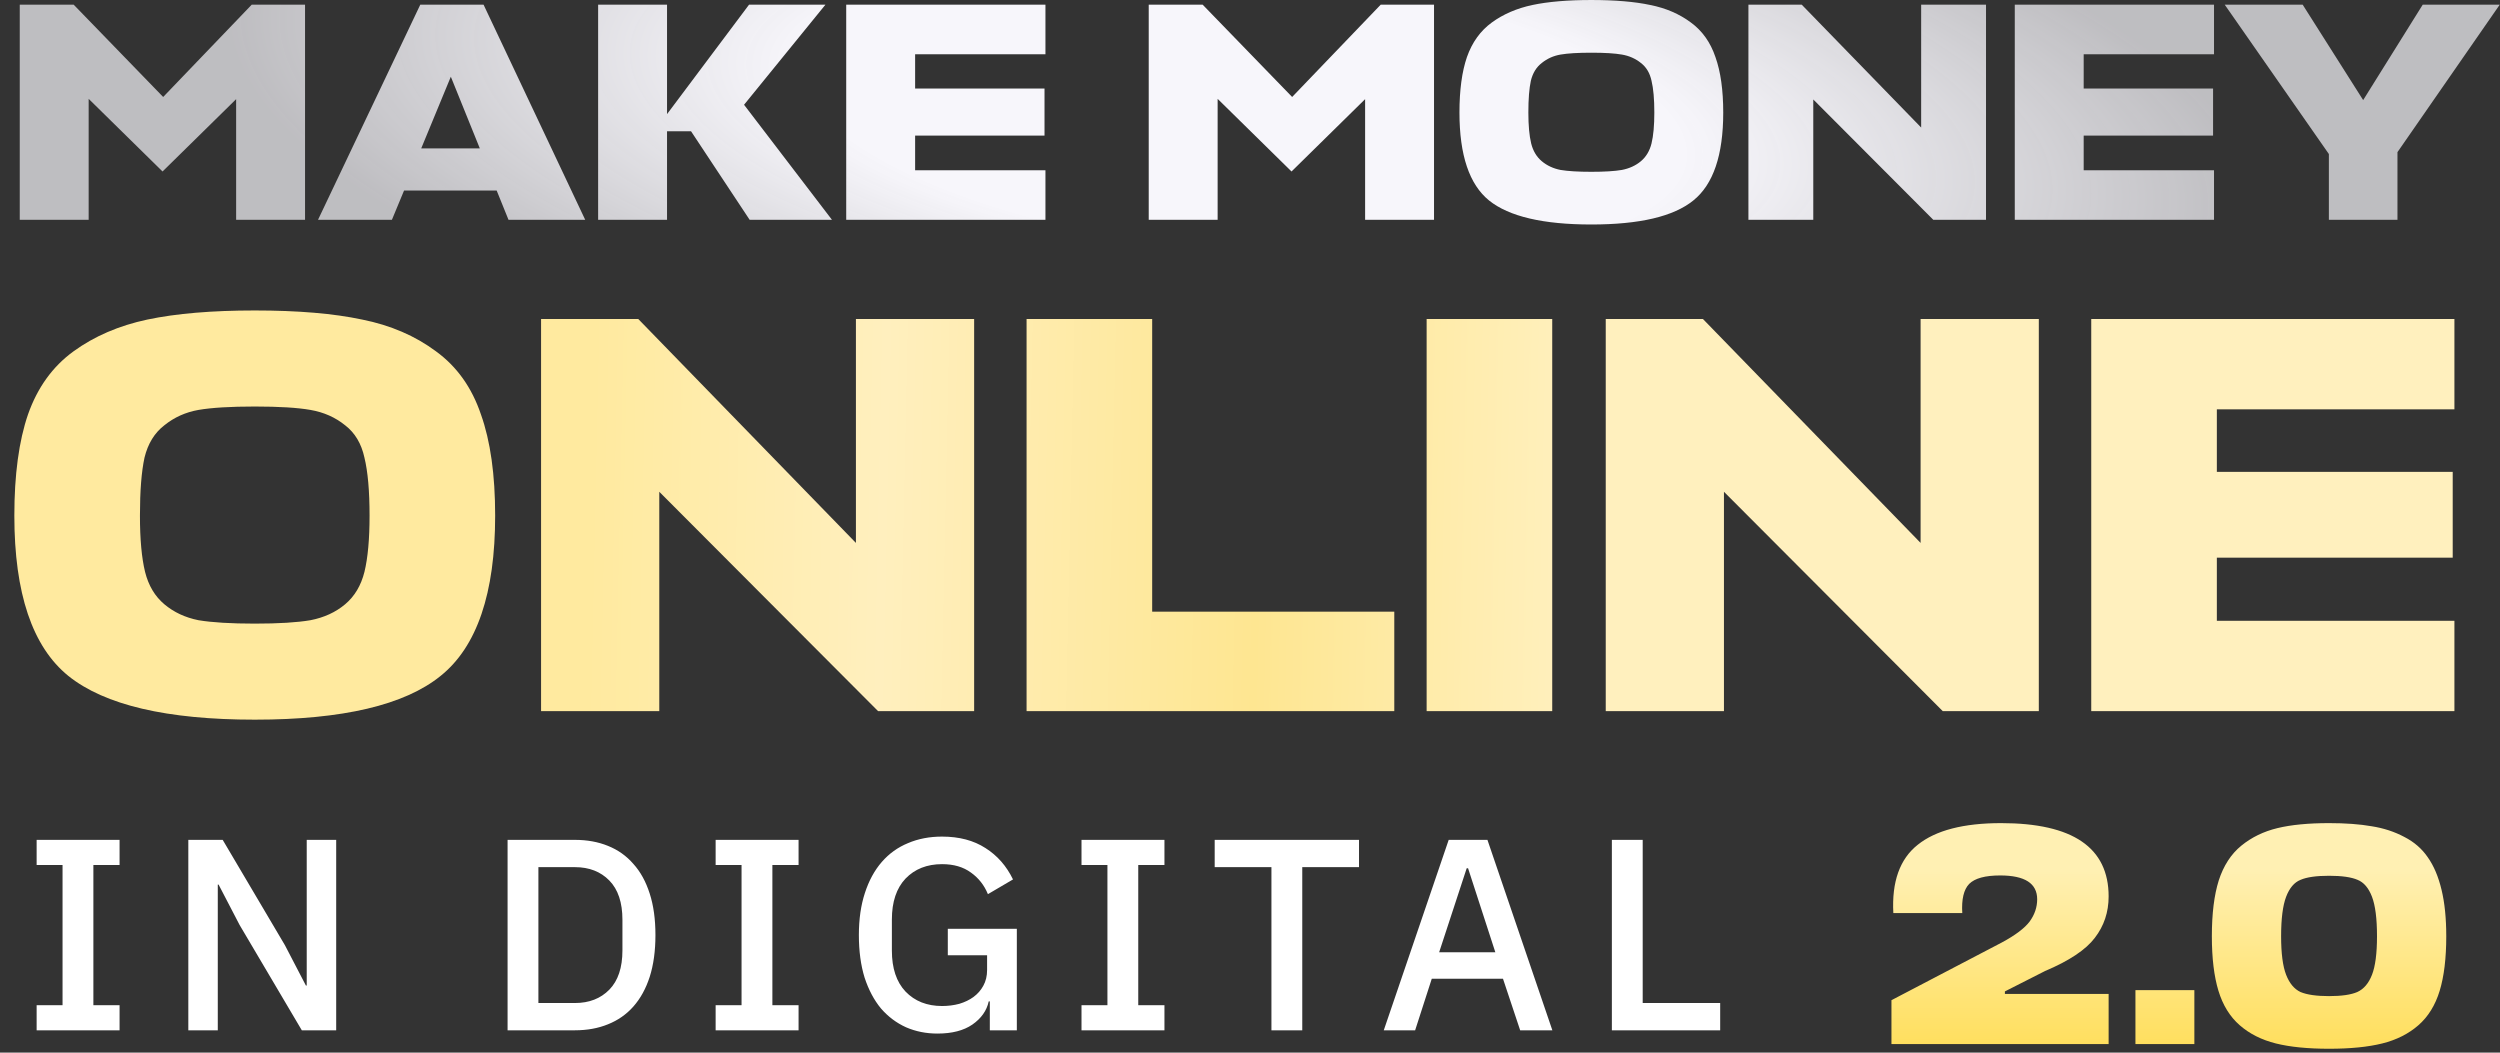 <?xml version="1.0" encoding="UTF-8"?> <svg xmlns="http://www.w3.org/2000/svg" width="418" height="176" viewBox="0 0 418 176" fill="none"><rect x="0" y="0" width="418" height="176" fill="#333333" stroke="none"/><path d="M27.179 28.673L14.823 16.527V36.754H3.302V0.783H12.321L27.283 16.214L42.088 0.783H51.003V36.754H39.482V16.579L27.179 28.673ZM53.17 36.754L70.27 0.783H80.853L97.848 36.754H85.023L83.042 31.854H67.559L65.526 36.754H53.17ZM75.379 12.825L70.426 24.816H80.227L75.379 12.825ZM139.106 36.754H125.343L115.543 21.948H111.528V36.754H100.007V0.783H111.528V19.081L125.239 0.783H138.012L124.405 17.517L139.106 36.754ZM174.799 28.465V36.754H141.487V0.783H174.799V9.072H153.008V14.806H174.643V22.678H153.008V28.465H174.799ZM215.944 28.673L203.588 16.527V36.754H192.067V0.783H201.086L216.048 16.214L230.854 0.783H239.768V36.754H228.247V16.579L215.944 28.673ZM283.12 33.522C279.818 36.198 274.136 37.536 266.073 37.536C258.01 37.536 252.31 36.198 248.974 33.522C245.672 30.846 244.021 25.945 244.021 18.82C244.021 15.067 244.438 11.974 245.272 9.541C246.141 7.073 247.531 5.144 249.443 3.754C251.354 2.364 253.613 1.391 256.22 0.835C258.861 0.279 262.146 0.001 266.073 0.001C270.035 0.001 273.319 0.279 275.926 0.835C278.532 1.356 280.792 2.329 282.703 3.754C284.615 5.144 285.987 7.073 286.821 9.541C287.69 11.974 288.125 15.067 288.125 18.82C288.125 25.945 286.457 30.846 283.12 33.522ZM260.912 28.413C262.163 28.621 263.883 28.726 266.073 28.726C268.262 28.726 269.965 28.621 271.182 28.413C272.433 28.169 273.493 27.683 274.362 26.953C275.231 26.223 275.822 25.233 276.134 23.982C276.447 22.696 276.604 20.975 276.604 18.82C276.604 16.561 276.447 14.789 276.134 13.503C275.856 12.217 275.266 11.226 274.362 10.531C273.458 9.802 272.398 9.332 271.182 9.124C270 8.915 268.297 8.811 266.073 8.811C263.849 8.811 262.128 8.915 260.912 9.124C259.73 9.332 258.687 9.802 257.784 10.531C256.88 11.226 256.272 12.217 255.959 13.503C255.681 14.789 255.542 16.561 255.542 18.82C255.542 20.975 255.699 22.696 256.011 23.982C256.324 25.233 256.915 26.223 257.784 26.953C258.653 27.683 259.695 28.169 260.912 28.413ZM292.336 0.783H301.251L321.217 21.323V0.783H332.061V36.754H323.25L303.18 16.631V36.754H292.336V0.783ZM370.183 28.465V36.754H336.87V0.783H370.183V9.072H348.392V14.806H370.026V22.678H348.392V28.465H370.183ZM371.975 0.783H385.008L395.121 16.735L405.079 0.783H417.955L400.856 25.441V36.754H389.387V25.754L371.975 0.783Z" fill="url(#paint0_radial_3016_6217)"></path><path d="M316.251 174.566V167.231L334.695 157.589C336.966 156.367 338.52 155.197 339.358 154.079C340.197 152.926 340.616 151.686 340.616 150.359C340.616 147.704 338.555 146.376 334.433 146.376C331.918 146.376 330.189 146.848 329.246 147.791C328.337 148.734 327.953 150.359 328.093 152.664H316.565C316.286 147.424 317.648 143.617 320.652 141.241C323.657 138.831 328.303 137.626 334.59 137.626C346.572 137.626 352.563 141.713 352.563 149.887C352.563 152.507 351.794 154.812 350.257 156.804C348.755 158.795 345.978 160.646 341.926 162.358L335.219 165.764V166.183H352.563V174.566H316.251ZM366.897 174.566H357.046V165.554H366.897V174.566ZM394.187 147.11C393.139 146.656 391.549 146.429 389.419 146.429C387.288 146.429 385.698 146.656 384.65 147.11C383.602 147.529 382.799 148.472 382.24 149.939C381.681 151.407 381.402 153.607 381.402 156.542C381.402 159.406 381.681 161.554 382.24 162.986C382.799 164.419 383.602 165.379 384.65 165.868C385.733 166.322 387.323 166.55 389.419 166.55C391.514 166.55 393.086 166.322 394.134 165.868C395.217 165.379 396.038 164.419 396.597 162.986C397.156 161.554 397.435 159.406 397.435 156.542C397.435 153.607 397.156 151.407 396.597 149.939C396.038 148.472 395.235 147.529 394.187 147.11ZM398.326 174.462C395.951 175.055 392.982 175.352 389.419 175.352C385.855 175.352 382.886 175.055 380.511 174.462C378.136 173.868 376.127 172.855 374.485 171.423C372.843 169.99 371.656 168.069 370.922 165.659C370.189 163.248 369.822 160.209 369.822 156.542C369.822 152.769 370.206 149.66 370.974 147.215C371.778 144.735 373.035 142.796 374.747 141.399C376.459 140.001 378.467 139.023 380.773 138.464C383.078 137.905 385.96 137.626 389.419 137.626C392.178 137.626 394.554 137.801 396.545 138.15C398.536 138.464 400.352 139.058 401.994 139.931C403.636 140.77 404.946 141.905 405.924 143.337C406.937 144.769 407.705 146.586 408.229 148.787C408.753 150.952 409.015 153.537 409.015 156.542C409.015 160.209 408.649 163.248 407.915 165.659C407.181 168.069 405.994 169.99 404.352 171.423C402.71 172.855 400.702 173.868 398.326 174.462Z" fill="url(#paint1_linear_3016_6217)"></path><path d="M42.595 51.91C49.817 51.91 55.803 52.417 60.555 53.431C65.306 54.381 69.423 56.155 72.907 58.752C76.391 61.286 78.895 64.802 80.415 69.3C81.999 73.734 82.79 79.372 82.79 86.214C82.79 99.201 79.75 108.134 73.668 113.012C67.65 117.89 57.292 120.328 42.595 120.328C27.897 120.328 17.507 117.89 11.426 113.012C5.408 108.134 2.398 99.201 2.398 86.214C2.398 79.372 3.159 73.734 4.68 69.3C6.263 64.802 8.797 61.286 12.281 58.752C15.765 56.218 19.884 54.444 24.635 53.431C29.449 52.417 35.436 51.91 42.595 51.91ZM143.11 90.775V53.335H162.876V118.903H146.816L110.232 82.224V118.903H90.467V53.335H106.716L143.11 90.775ZM192.644 102.273H233.125V118.903H171.643V53.335H192.644V102.273ZM259.533 118.903H238.533V53.335H259.533V118.903ZM321.124 90.775V53.335H340.89V118.903H324.83L288.245 82.224V118.903H268.48V53.335H284.729L321.124 90.775ZM410.378 68.444H370.657V78.897H410.093V93.246H370.657V103.794H410.378V118.903H349.656V53.335H410.378V68.444ZM42.595 67.97C38.54 67.97 35.404 68.159 33.187 68.539C31.033 68.919 29.132 69.775 27.485 71.106C25.838 72.372 24.729 74.178 24.159 76.522C23.652 78.865 23.399 82.096 23.399 86.214C23.399 90.142 23.685 93.278 24.255 95.622C24.825 97.903 25.902 99.708 27.485 101.038C29.069 102.368 30.969 103.256 33.187 103.699C35.467 104.079 38.604 104.27 42.595 104.27C46.586 104.27 49.69 104.079 51.907 103.699C54.188 103.256 56.119 102.368 57.703 101.038C59.287 99.708 60.364 97.903 60.935 95.622C61.505 93.278 61.79 90.142 61.79 86.214C61.79 82.096 61.505 78.865 60.935 76.522C60.428 74.178 59.35 72.372 57.703 71.106C56.056 69.775 54.124 68.919 51.907 68.539C49.753 68.159 46.649 67.97 42.595 67.97Z" fill="url(#paint2_linear_3016_6217)"></path><path d="M6.125 172.266V168.069H10.458V144.623H6.125V140.426H19.992V144.623H15.613V168.069H19.992V172.266H6.125ZM40.063 154.658L36.551 147.907H36.414V172.266H31.488V140.426H37.235L47.636 158.034L51.148 164.785H51.285V140.426H56.211V172.266H50.464L40.063 154.658ZM84.867 140.426H96.134C98.171 140.426 100.011 140.761 101.653 141.43C103.326 142.099 104.74 143.102 105.895 144.44C107.081 145.748 107.994 147.405 108.632 149.412C109.271 151.389 109.59 153.7 109.59 156.346C109.59 158.992 109.271 161.318 108.632 163.325C107.994 165.302 107.081 166.959 105.895 168.297C104.74 169.605 103.326 170.593 101.653 171.262C100.011 171.931 98.171 172.266 96.134 172.266H84.867V140.426ZM96.134 167.704C98.506 167.704 100.422 166.959 101.881 165.469C103.341 163.979 104.071 161.789 104.071 158.9V153.791C104.071 150.902 103.341 148.713 101.881 147.223C100.422 145.733 98.506 144.988 96.134 144.988H90.021V167.704H96.134ZM119.654 172.266V168.069H123.987V144.623H119.654V140.426H133.521V144.623H129.142V168.069H133.521V172.266H119.654ZM165.498 167.43H165.316C164.981 168.981 164.069 170.274 162.579 171.308C161.119 172.311 159.173 172.813 156.74 172.813C154.854 172.813 153.106 172.463 151.494 171.764C149.882 171.034 148.484 169.985 147.298 168.616C146.142 167.218 145.23 165.499 144.561 163.462C143.922 161.394 143.603 159.022 143.603 156.346C143.603 153.7 143.937 151.359 144.606 149.321C145.275 147.253 146.218 145.52 147.434 144.121C148.651 142.722 150.11 141.673 151.813 140.973C153.516 140.244 155.417 139.879 157.515 139.879C160.374 139.879 162.792 140.517 164.768 141.794C166.745 143.041 168.281 144.79 169.375 147.04L165.179 149.504C164.571 148.013 163.628 146.812 162.351 145.9C161.073 144.957 159.462 144.486 157.515 144.486C154.991 144.486 152.954 145.292 151.403 146.903C149.882 148.515 149.122 150.796 149.122 153.746V158.946C149.122 161.896 149.882 164.176 151.403 165.788C152.954 167.4 154.991 168.206 157.515 168.206C158.519 168.206 159.477 168.084 160.389 167.841C161.301 167.567 162.092 167.187 162.761 166.701C163.461 166.184 164.008 165.56 164.403 164.83C164.829 164.07 165.042 163.188 165.042 162.185V159.721H158.473V155.297H170.014V172.266H165.498V167.43ZM180.828 172.266V168.069H185.162V144.623H180.828V140.426H194.696V144.623H190.316V168.069H194.696V172.266H180.828ZM217.738 144.988V172.266H212.584V144.988H203.096V140.426H227.226V144.988H217.738ZM254.172 172.266L251.299 163.644H239.393L236.61 172.266H231.365L242.221 140.426H248.699L259.555 172.266H254.172ZM245.46 145.17H245.232L240.625 159.22H250.021L245.46 145.17ZM269.504 172.266V140.426H274.659V167.704H287.614V172.266H269.504Z" fill="white"></path><defs><radialGradient id="paint0_radial_3016_6217" cx="0" cy="0" r="1" gradientTransform="matrix(168.397 18 -4.719 54.606 208 18.754)" gradientUnits="userSpaceOnUse"><stop offset="0.433" stop-color="#F7F6FB"></stop><stop offset="1" stop-color="#F7F6FB" stop-opacity="0.71"></stop></radialGradient><linearGradient id="paint1_linear_3016_6217" x1="345.284" y1="174.566" x2="345.284" y2="145.316" gradientUnits="userSpaceOnUse"><stop stop-color="#FFDF5F"></stop><stop offset="1" stop-color="#FFF0B3"></stop></linearGradient><linearGradient id="paint2_linear_3016_6217" x1="98.581" y1="93.463" x2="286.542" y2="97.447" gradientUnits="userSpaceOnUse"><stop stop-color="#FFEA9F"></stop><stop offset="0.26" stop-color="#FFEFBE"></stop><stop offset="0.593" stop-color="#FEE691"></stop><stop offset="0.874" stop-color="#FFF0BE"></stop></linearGradient></defs></svg> 